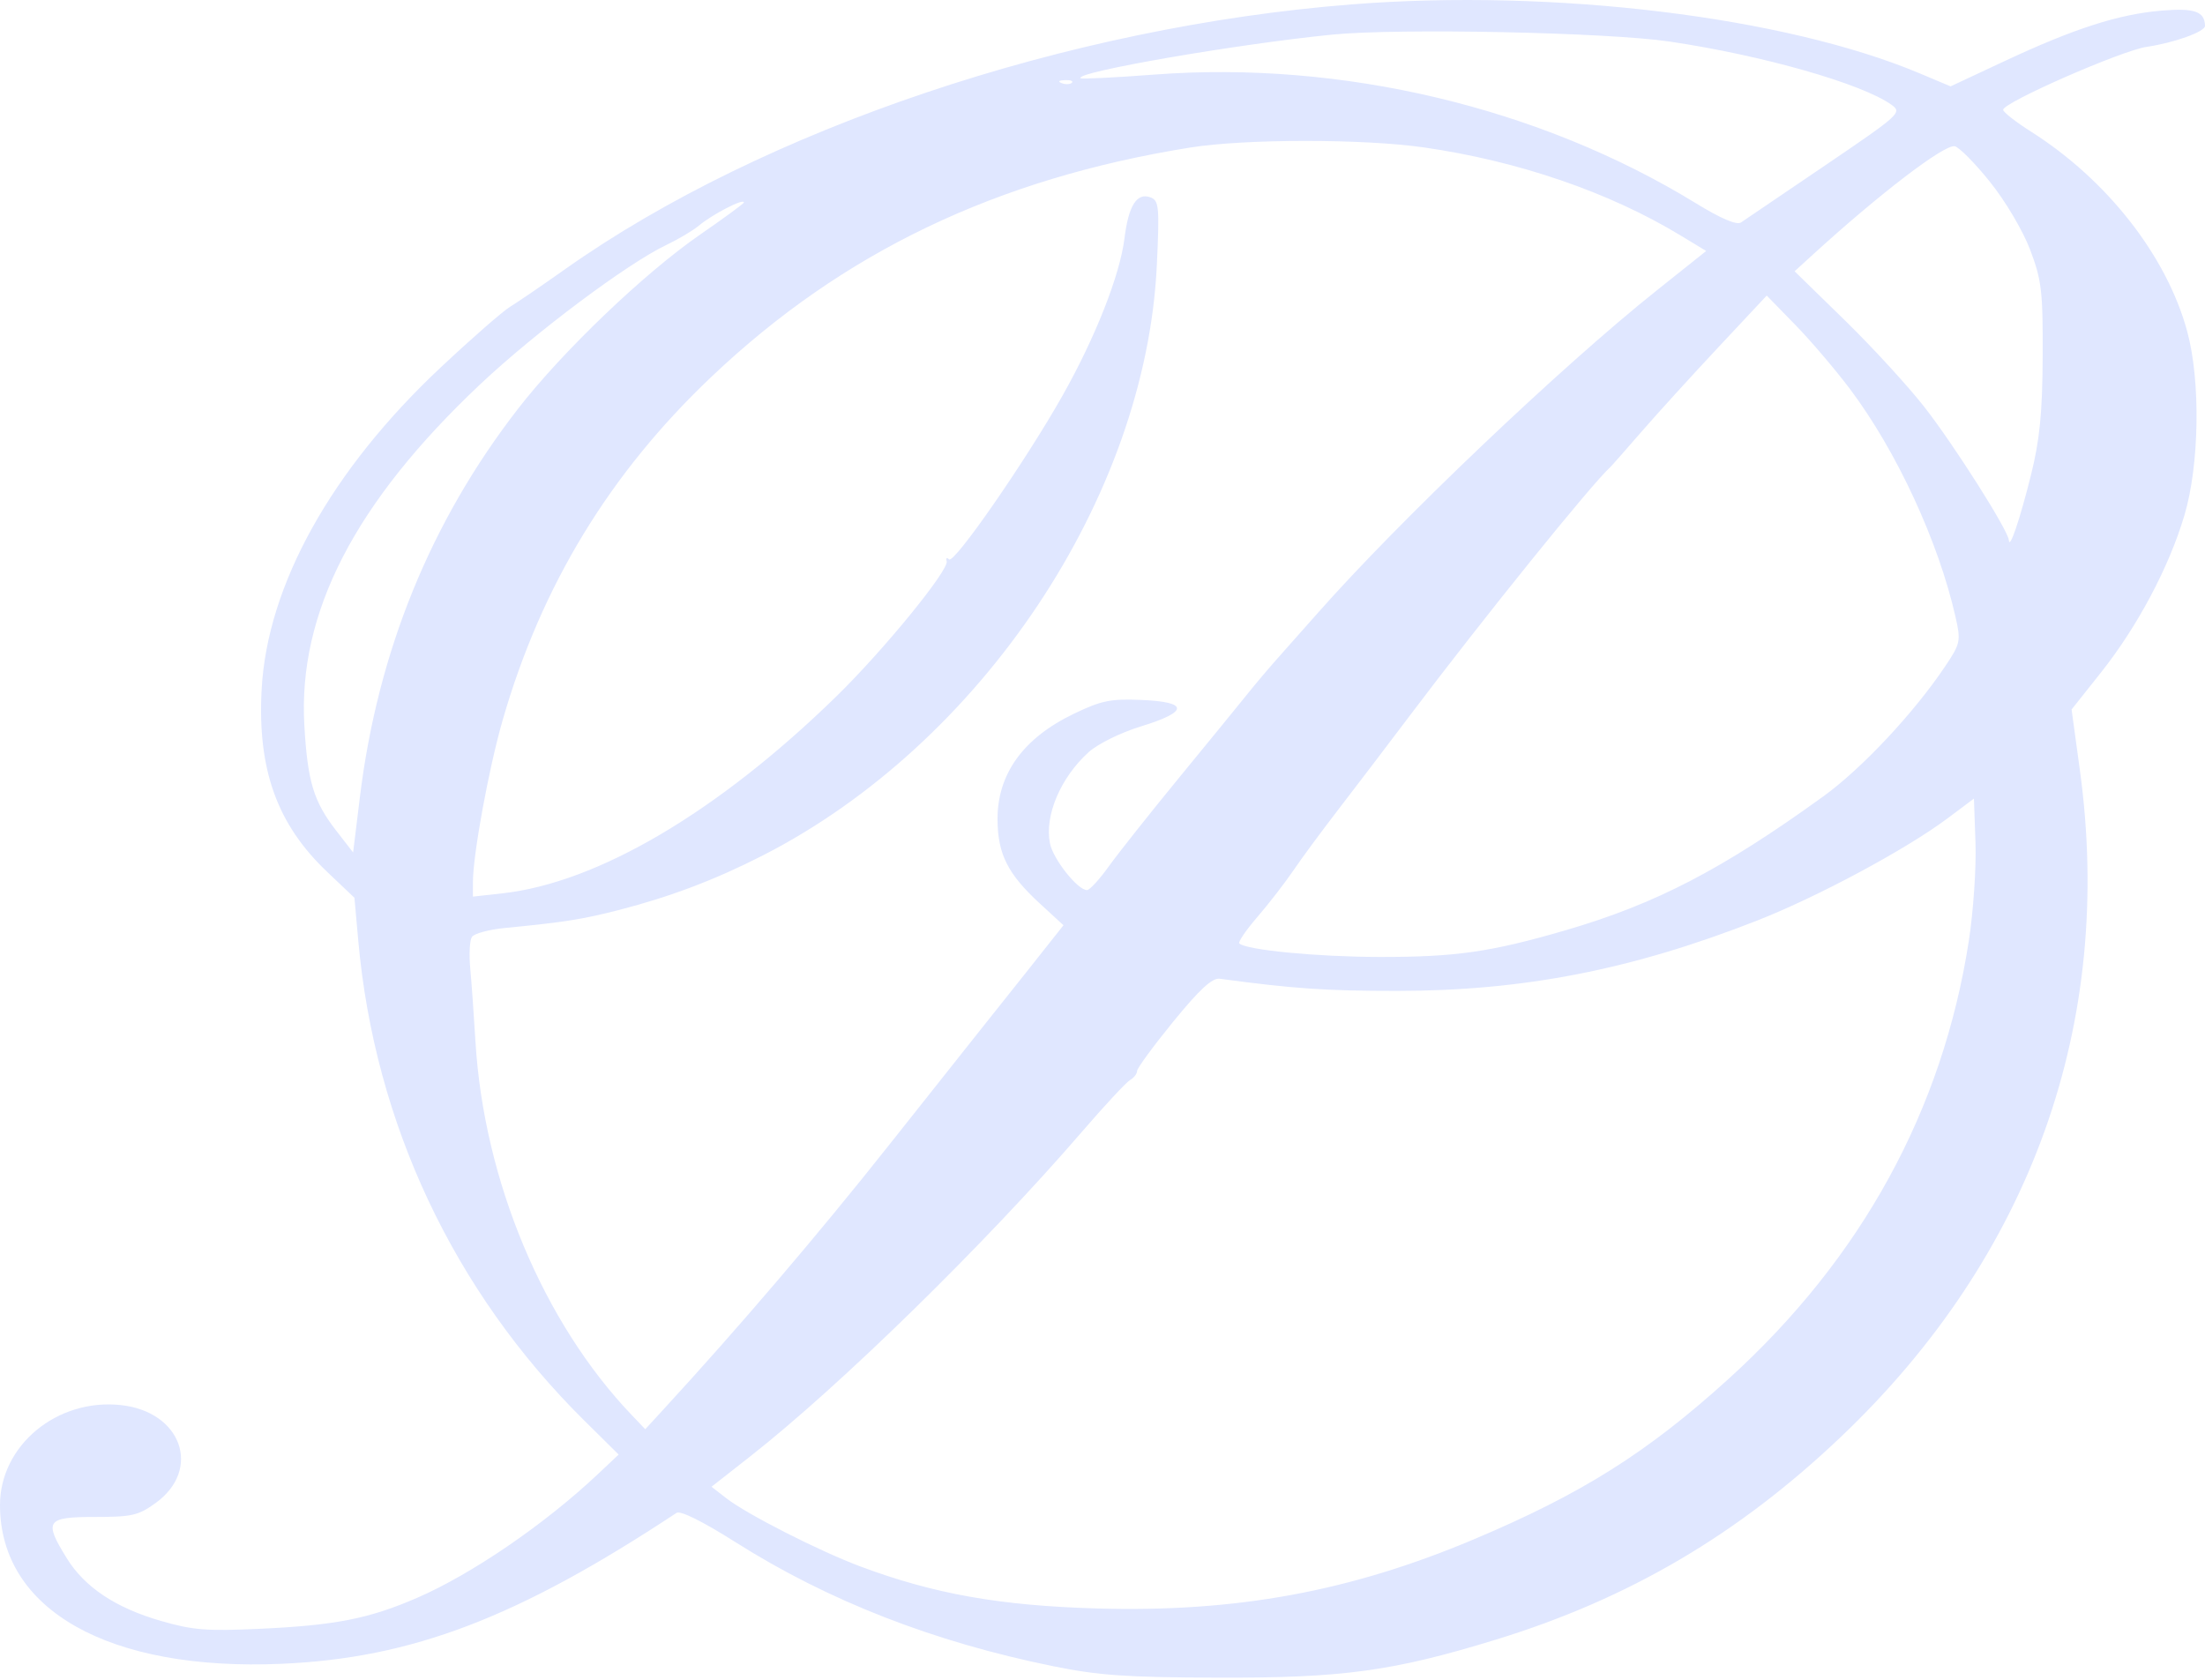 <?xml version="1.0" encoding="UTF-8"?> <svg xmlns="http://www.w3.org/2000/svg" width="63" height="48" viewBox="0 0 63 48" fill="none"> <path fill-rule="evenodd" clip-rule="evenodd" d="M38.636 0.124C30.504 0.759 21.802 3.688 16.14 7.696C15.488 8.157 14.783 8.639 14.574 8.766C14.365 8.893 13.474 9.671 12.595 10.496C9.47 13.426 7.638 16.717 7.476 19.692C7.351 21.983 7.914 23.554 9.347 24.913L10.127 25.654L10.236 26.876C10.703 32.097 12.963 36.898 16.687 40.586L17.676 41.564L17.074 42.131C15.56 43.557 13.48 44.98 11.923 45.656C10.544 46.254 9.588 46.443 7.422 46.543C5.903 46.613 5.515 46.582 4.605 46.32C3.309 45.947 2.421 45.357 1.908 44.527C1.246 43.458 1.321 43.347 2.706 43.347C3.77 43.347 3.951 43.306 4.446 42.949C5.774 41.989 5.187 40.335 3.451 40.15C1.628 39.955 0 41.303 0 43.007C0 46.004 3.111 47.758 8.046 47.543C11.775 47.381 14.79 46.229 19.331 43.23C19.441 43.158 20.087 43.48 21.026 44.075C23.667 45.746 26.674 46.919 30.097 47.613C31.395 47.876 32.168 47.93 34.765 47.939C38.364 47.952 39.794 47.757 42.735 46.854C46.541 45.686 49.666 43.849 52.603 41.053C58.036 35.883 60.416 29.24 59.425 22.006L59.188 20.274L60.022 19.224C61.072 17.902 61.973 16.206 62.413 14.721C62.841 13.277 62.877 10.89 62.492 9.47C61.909 7.319 60.207 5.141 58.03 3.762C57.592 3.484 57.233 3.203 57.233 3.137C57.233 2.928 60.617 1.444 61.332 1.339C62.123 1.223 63.003 0.906 63 0.739C62.992 0.327 62.701 0.225 61.765 0.303C60.539 0.405 59.272 0.812 57.297 1.735L55.731 2.468L54.85 2.097C51.002 0.477 44.4 -0.326 38.636 0.124ZM47.708 1.188C50.363 1.582 53.195 2.389 54.039 2.992C54.352 3.216 54.303 3.262 52.144 4.728C50.925 5.556 49.843 6.29 49.741 6.358C49.619 6.439 49.166 6.245 48.441 5.8C43.98 3.066 38.338 1.726 32.984 2.131C31.854 2.217 30.904 2.263 30.873 2.235C30.693 2.063 35.33 1.261 38.066 0.989C39.966 0.801 45.927 0.924 47.708 1.188ZM30.625 2.365C30.575 2.412 30.444 2.418 30.334 2.376C30.213 2.33 30.249 2.296 30.426 2.289C30.586 2.283 30.675 2.317 30.625 2.365ZM40.686 4.213C43.382 4.601 45.984 5.494 48.019 6.73L48.748 7.172L47.336 8.298C44.607 10.473 39.983 14.873 37.65 17.517C37.274 17.942 36.759 18.523 36.506 18.807C36.253 19.092 35.864 19.551 35.643 19.828C35.422 20.104 34.551 21.172 33.706 22.201C32.862 23.23 31.952 24.377 31.684 24.751C31.417 25.125 31.135 25.432 31.059 25.434C30.794 25.441 30.088 24.551 29.998 24.096C29.841 23.303 30.304 22.215 31.106 21.492C31.372 21.253 32.016 20.936 32.6 20.756C33.967 20.337 33.971 20.058 32.611 20.001C31.733 19.964 31.473 20.017 30.695 20.389C29.232 21.089 28.488 22.122 28.501 23.437C28.51 24.412 28.797 24.977 29.704 25.813L30.385 26.439L29.273 27.843C28.662 28.614 28.081 29.344 27.984 29.463C27.886 29.583 26.73 31.041 25.415 32.702C23.386 35.265 21.111 37.931 18.937 40.295L18.436 40.84L18.053 40.439C15.52 37.789 13.823 33.73 13.584 29.753C13.539 29.002 13.472 28.063 13.435 27.667C13.398 27.272 13.42 26.869 13.483 26.773C13.547 26.676 13.972 26.561 14.428 26.517C16.136 26.351 16.651 26.269 17.706 25.997C19.165 25.62 20.445 25.134 21.797 24.443C28.039 21.253 32.744 14.2 33.053 7.568C33.131 5.899 33.114 5.728 32.867 5.638C32.481 5.498 32.244 5.874 32.128 6.809C31.997 7.864 31.301 9.631 30.359 11.303C29.307 13.167 27.261 16.121 27.116 15.984C27.051 15.922 27.02 15.946 27.048 16.036C27.123 16.282 25.243 18.585 23.886 19.909C20.511 23.201 17.081 25.224 14.356 25.527L13.511 25.621L13.512 25.206C13.514 24.415 13.964 21.963 14.359 20.587C15.468 16.732 17.419 13.522 20.336 10.758C24.087 7.202 28.479 5.101 34.006 4.216C35.574 3.965 38.95 3.963 40.686 4.213ZM56.851 5.19C57.293 5.739 57.793 6.583 58.002 7.132C58.332 8 58.371 8.327 58.362 10.19C58.355 11.795 58.277 12.575 58.027 13.577C57.705 14.867 57.413 15.723 57.395 15.434C57.377 15.154 55.838 12.727 54.987 11.636C54.521 11.038 53.495 9.92 52.707 9.15L51.274 7.752L51.791 7.28C53.702 5.536 55.549 4.124 55.848 4.179C55.971 4.201 56.422 4.657 56.851 5.19ZM21.254 5.785C21.254 5.816 20.69 6.23 20.001 6.705C18.408 7.806 16.074 10.038 14.8 11.682C12.306 14.899 10.792 18.618 10.283 22.776L10.089 24.359L9.6 23.728C8.961 22.902 8.789 22.335 8.696 20.737C8.507 17.519 10.134 14.361 13.726 10.976C15.29 9.502 17.927 7.528 19.04 6.999C19.381 6.837 19.796 6.59 19.963 6.451C20.357 6.122 21.254 5.659 21.254 5.785ZM52.863 11.125C54.191 12.896 55.384 15.473 55.871 17.624C56.028 18.316 56.013 18.388 55.583 19.03C54.688 20.368 53.193 21.964 52.089 22.761C49.2 24.848 47.306 25.831 44.728 26.583C42.59 27.206 41.584 27.35 39.395 27.345C37.62 27.341 35.606 27.146 35.409 26.959C35.368 26.92 35.601 26.578 35.928 26.199C36.254 25.82 36.714 25.226 36.949 24.88C37.183 24.534 37.762 23.75 38.234 23.137C38.706 22.525 39.638 21.3 40.306 20.415C42.381 17.664 45.454 13.855 46.002 13.354C46.045 13.315 46.445 12.862 46.891 12.347C47.337 11.833 48.326 10.745 49.09 9.929L50.478 8.446L51.293 9.282C51.741 9.741 52.447 10.571 52.863 11.125ZM56.252 26.886C55.503 31.726 53.188 35.949 49.397 39.393C47.069 41.507 45.195 42.687 42.092 43.994C38.562 45.48 35.314 46.075 31.349 45.962C28.578 45.883 26.694 45.549 24.594 44.766C23.419 44.328 21.348 43.275 20.753 42.813L20.329 42.484L21.429 41.621C23.998 39.606 28.158 35.535 30.911 32.343C31.559 31.591 32.179 30.924 32.289 30.861C32.398 30.798 32.488 30.682 32.488 30.603C32.488 30.525 32.953 29.891 33.52 29.195C34.272 28.273 34.634 27.939 34.849 27.968C36.976 28.253 37.873 28.315 39.911 28.315C43.532 28.315 46.638 27.707 50.222 26.298C51.946 25.62 54.468 24.265 55.639 23.388L56.398 22.82L56.443 24.092C56.467 24.792 56.381 26.049 56.252 26.886Z" fill="#E0E7FF"></path> </svg> 